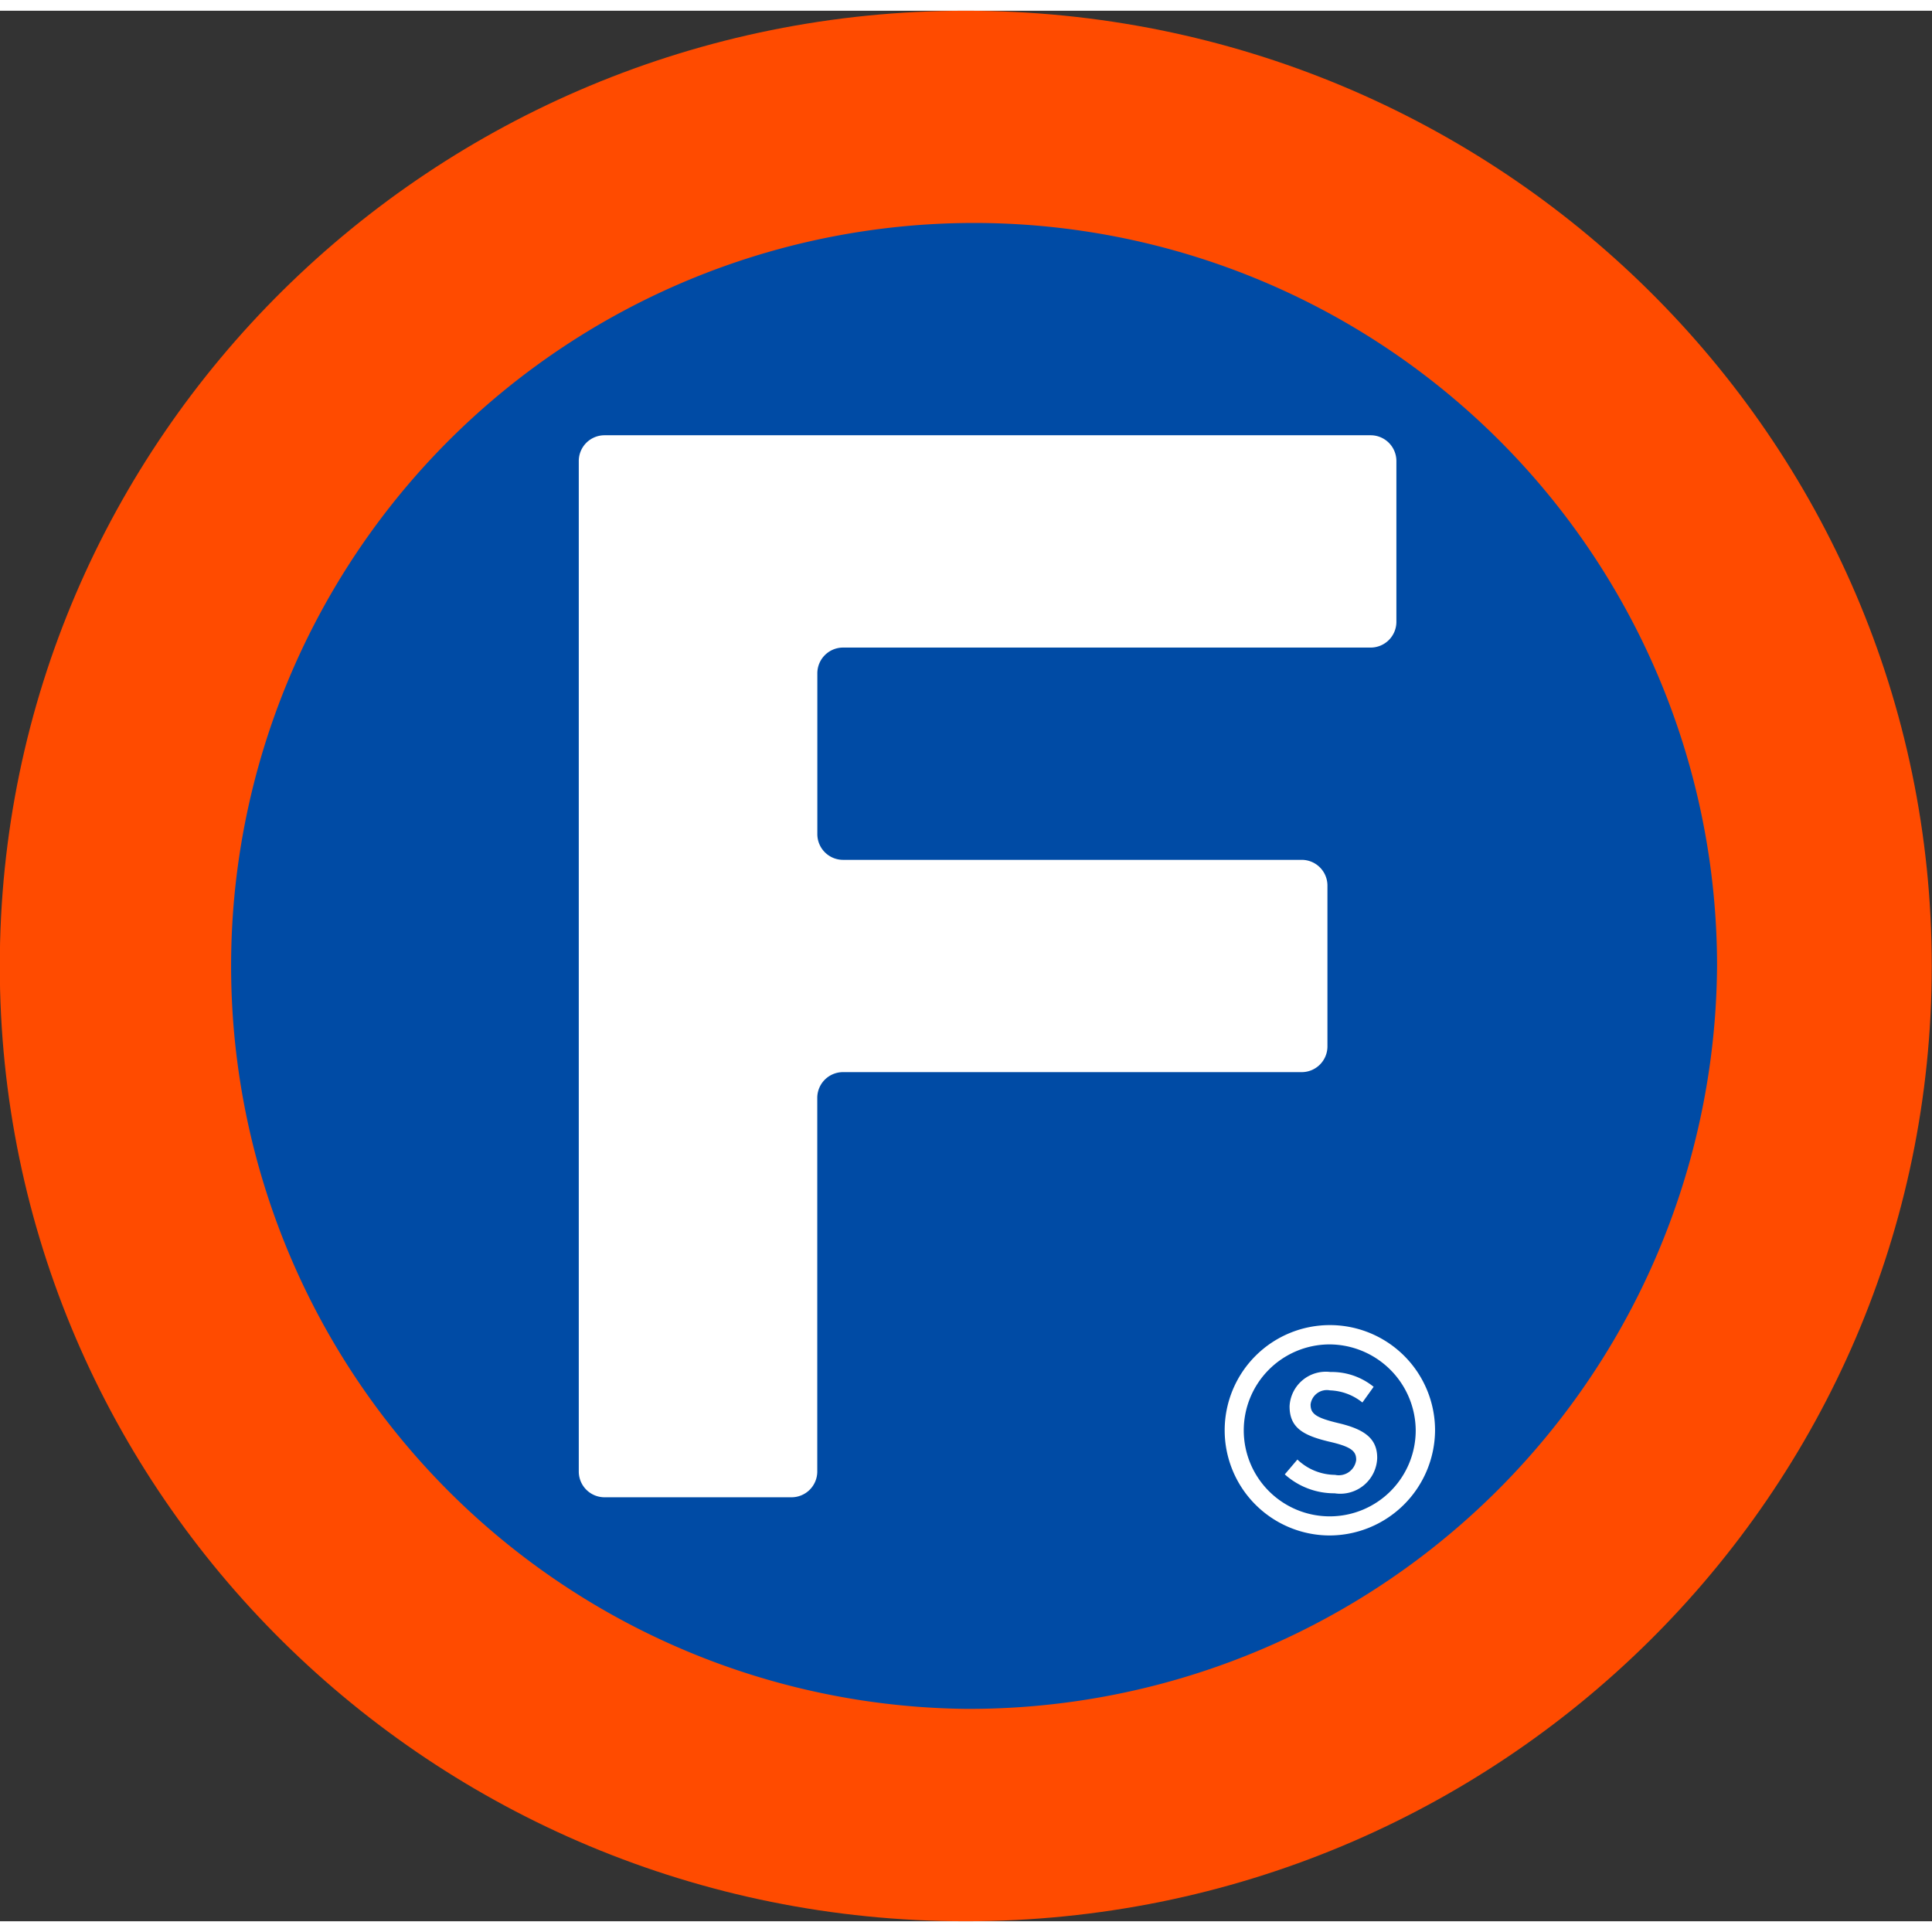 <svg id="icon_logo.svg" data-name="icon/logo.svg" xmlns="http://www.w3.org/2000/svg" width="40" height="40" viewBox="0 0 90.001 89">
  <rect x="0" y="0" width="90.001" height="89" fill="#333333" stroke="none"/>
  <defs>
    <style>
      .cls-1 {
        fill: #ff4b00;
      }

      .cls-1, .cls-2, .cls-3 {
        fill-rule: evenodd;
      }

      .cls-2 {
        fill: #004ba5;
      }

      .cls-3 {
        fill: #fff;
      }
    </style>
  </defs>
  <path id="パス" class="cls-1" d="M119.928,130.094c0,24.579-20.145,44.5-45,44.5s-45-19.923-45-44.5,20.146-44.5,45-44.5,45,19.926,45,44.5h0Z" transform="translate(-29.938 -85.594)"/>
  <path id="パス-2" data-name="パス" class="cls-2" d="M74.932,164.7a34.611,34.611,0,1,1,34.994-34.608A34.841,34.841,0,0,1,74.932,164.7h0Z" transform="translate(-29.938 -85.594)"/>
  <path id="パス-3" data-name="パス" class="cls-3" d="M93.788,115.26a1.2,1.2,0,0,0,1.2-1.188v-7.515a1.2,1.2,0,0,0-1.2-1.187H58.1a1.2,1.2,0,0,0-1.2,1.187v47.1a1.2,1.2,0,0,0,1.2,1.186h8.71a1.2,1.2,0,0,0,1.2-1.186V136.225a1.2,1.2,0,0,1,1.2-1.187H90.576a1.2,1.2,0,0,0,1.2-1.187v-7.515a1.2,1.2,0,0,0-1.2-1.187H69.213a1.2,1.2,0,0,1-1.2-1.187v-7.516a1.2,1.2,0,0,1,1.2-1.186H93.788Z" transform="translate(-29.938 -85.594)"/>
  <path id="複合パス" class="cls-3" d="M91.839,156.622a4.9,4.9,0,1,1,4.95-4.9,4.927,4.927,0,0,1-4.95,4.9h0Zm0-8.9a4.005,4.005,0,1,0,4.049,4,4.032,4.032,0,0,0-4.049-4h0Z" transform="translate(-29.938 -85.594)"/>
  <path id="パス-4" data-name="パス" class="cls-3" d="M89.79,153.775l0.587-.69a2.569,2.569,0,0,0,1.754.714,0.818,0.818,0,0,0,.984-0.691v-0.016c0-.392-0.222-0.605-1.254-0.839-1.182-.283-1.849-0.629-1.849-1.641V150.6a1.693,1.693,0,0,1,1.9-1.593,3.1,3.1,0,0,1,2.016.69l-0.524.731a2.54,2.54,0,0,0-1.508-.565,0.765,0.765,0,0,0-.905.652v0.015c0,0.424.253,0.613,1.317,0.864,1.175,0.281,1.786.7,1.786,1.608v0.016a1.721,1.721,0,0,1-1.984,1.64,3.444,3.444,0,0,1-2.318-.879h0Z" transform="translate(-29.938 -85.594)"/>
</svg>

